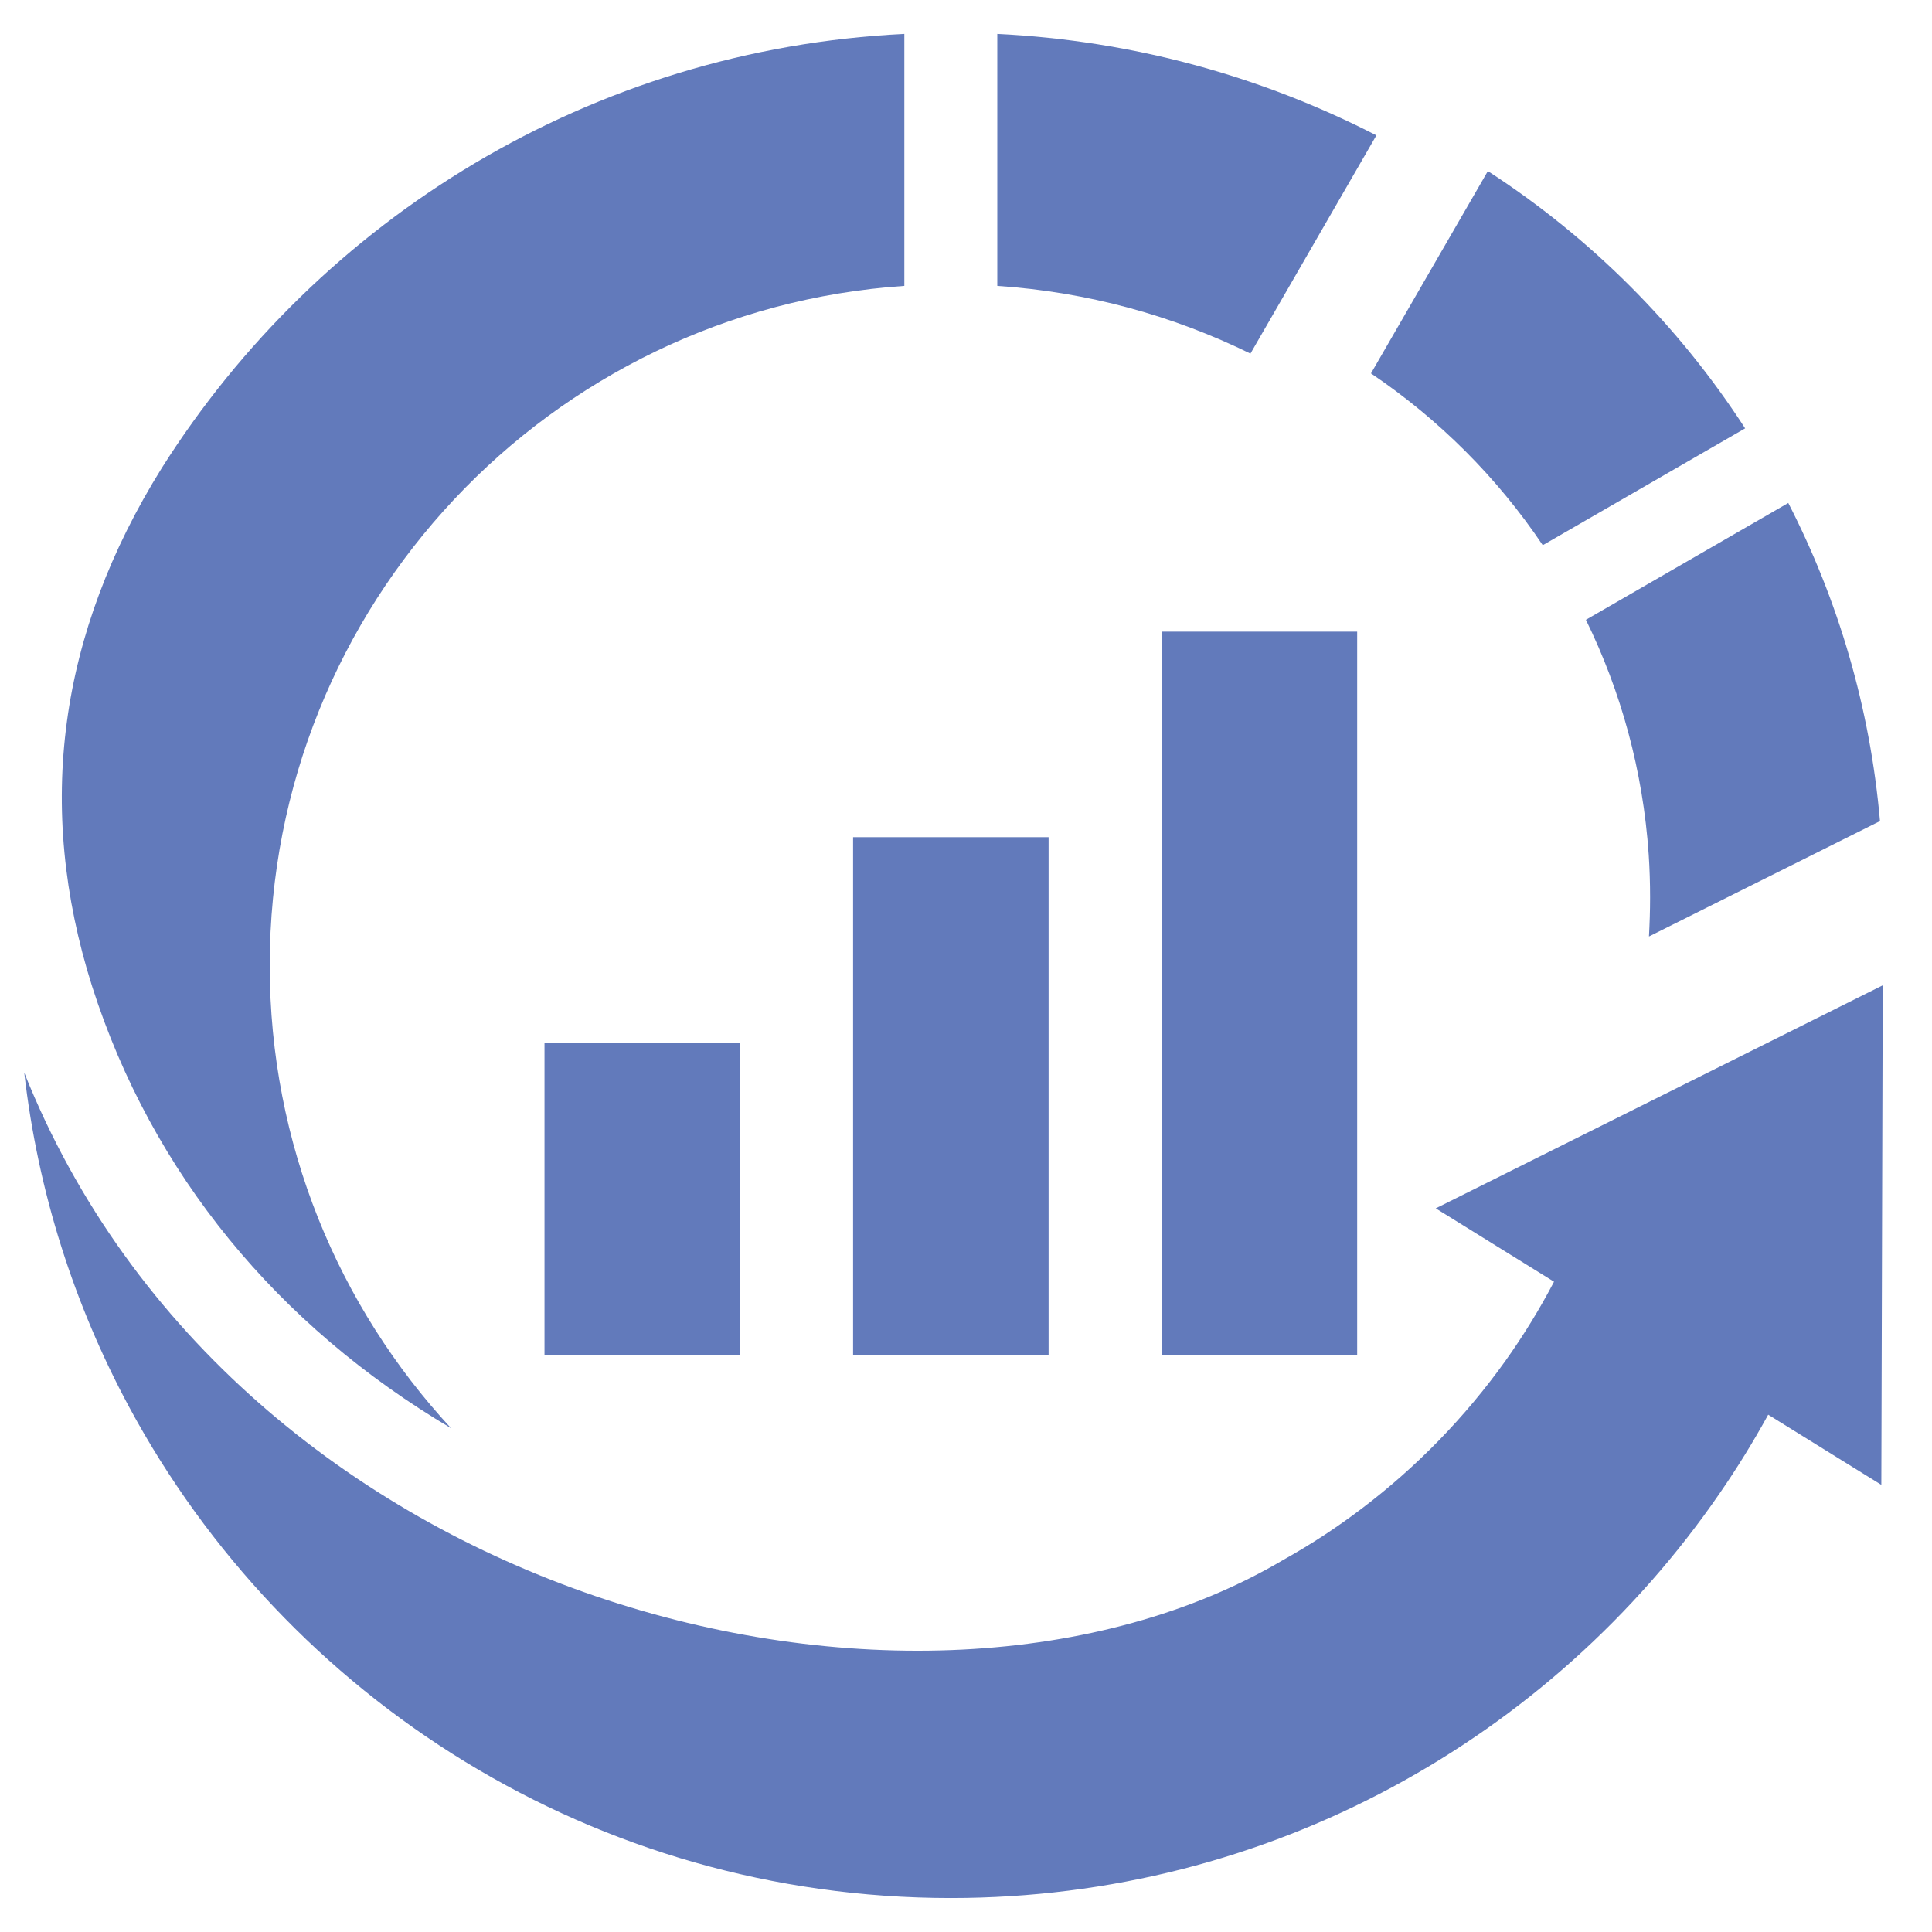 <?xml version="1.0" encoding="utf-8"?>
<!-- Generator: Adobe Illustrator 16.0.0, SVG Export Plug-In . SVG Version: 6.00 Build 0)  -->
<!DOCTYPE svg PUBLIC "-//W3C//DTD SVG 1.1//EN" "http://www.w3.org/Graphics/SVG/1.1/DTD/svg11.dtd">
<svg version="1.1" id="Calque_1" xmlns="http://www.w3.org/2000/svg" xmlns:xlink="http://www.w3.org/1999/xlink" x="0px" y="0px"
	 width="36px" height="36px" viewBox="0 0 36 36" enable-background="new 0 0 36 36" xml:space="preserve">
<g>
	<path fill-rule="evenodd" clip-rule="evenodd" fill="#627ABB" d="M18.582,5.327c1.684,0.113,3.277,0.555,4.718,1.262l2.347-4.067
		c-2.136-1.097-4.529-1.766-7.064-1.89V5.327z"/>
	<path fill-rule="evenodd" clip-rule="evenodd" fill="#627ABB" d="M27.724,3.188l-2.178,3.77c1.263,0.851,2.353,1.939,3.201,3.201
		l3.771-2.177C31.278,6.066,29.64,4.429,27.724,3.188"/>
	<rect x="21.646" y="11.77" fill-rule="evenodd" clip-rule="evenodd" fill="#627ABB" width="3.643" height="13.485"/>
	<rect x="15.896" y="15.6" fill-rule="evenodd" clip-rule="evenodd" fill="#627ABB" width="3.643" height="9.655"/>
	<rect x="10.146" y="19.432" fill-rule="evenodd" clip-rule="evenodd" fill="#627ABB" width="3.644" height="5.823"/>
	<path fill-rule="evenodd" clip-rule="evenodd" fill="#627ABB" d="M3.017,8.717c-1.927,3.09-2.361,6.311-1.302,9.658
		c1.117,3.498,3.468,6.333,6.689,8.237c-2.097-2.264-3.378-5.294-3.378-8.623c0-6.718,5.22-12.217,11.825-12.662V0.632
		C11.024,0.917,5.951,4.074,3.017,8.717"/>
	<path fill-rule="evenodd" clip-rule="evenodd" fill="#627ABB" d="M33.322,9.372l-3.771,2.177c0.654,1.335,1.064,2.813,1.17,4.374
		c0.018,0.265,0.026,0.533,0.026,0.802c0,0.243-0.008,0.485-0.021,0.725l3.058-1.527l1.247-0.623
		C34.846,13.18,34.25,11.177,33.322,9.372"/>
	<path fill-rule="evenodd" clip-rule="evenodd" fill="#627ABB" d="M28.051,25.358c-0.749,1.047-1.652,1.976-2.678,2.753
		c-0.46,0.349-0.943,0.666-1.448,0.948c-6.843,4.051-19.534,0.796-23.473-9.071c0.255,2.228,0.932,4.326,1.948,6.218
		c2.932,5.453,8.691,9.161,15.317,9.161c5.942,0,11.189-2.983,14.322-7.534c0.327-0.473,0.631-0.966,0.909-1.472l2.108,1.307
		l0.026-9.308c-2.778,1.386-5.555,2.771-8.329,4.156l2.204,1.367C28.688,24.396,28.384,24.891,28.051,25.358"/>
</g>
</svg>
